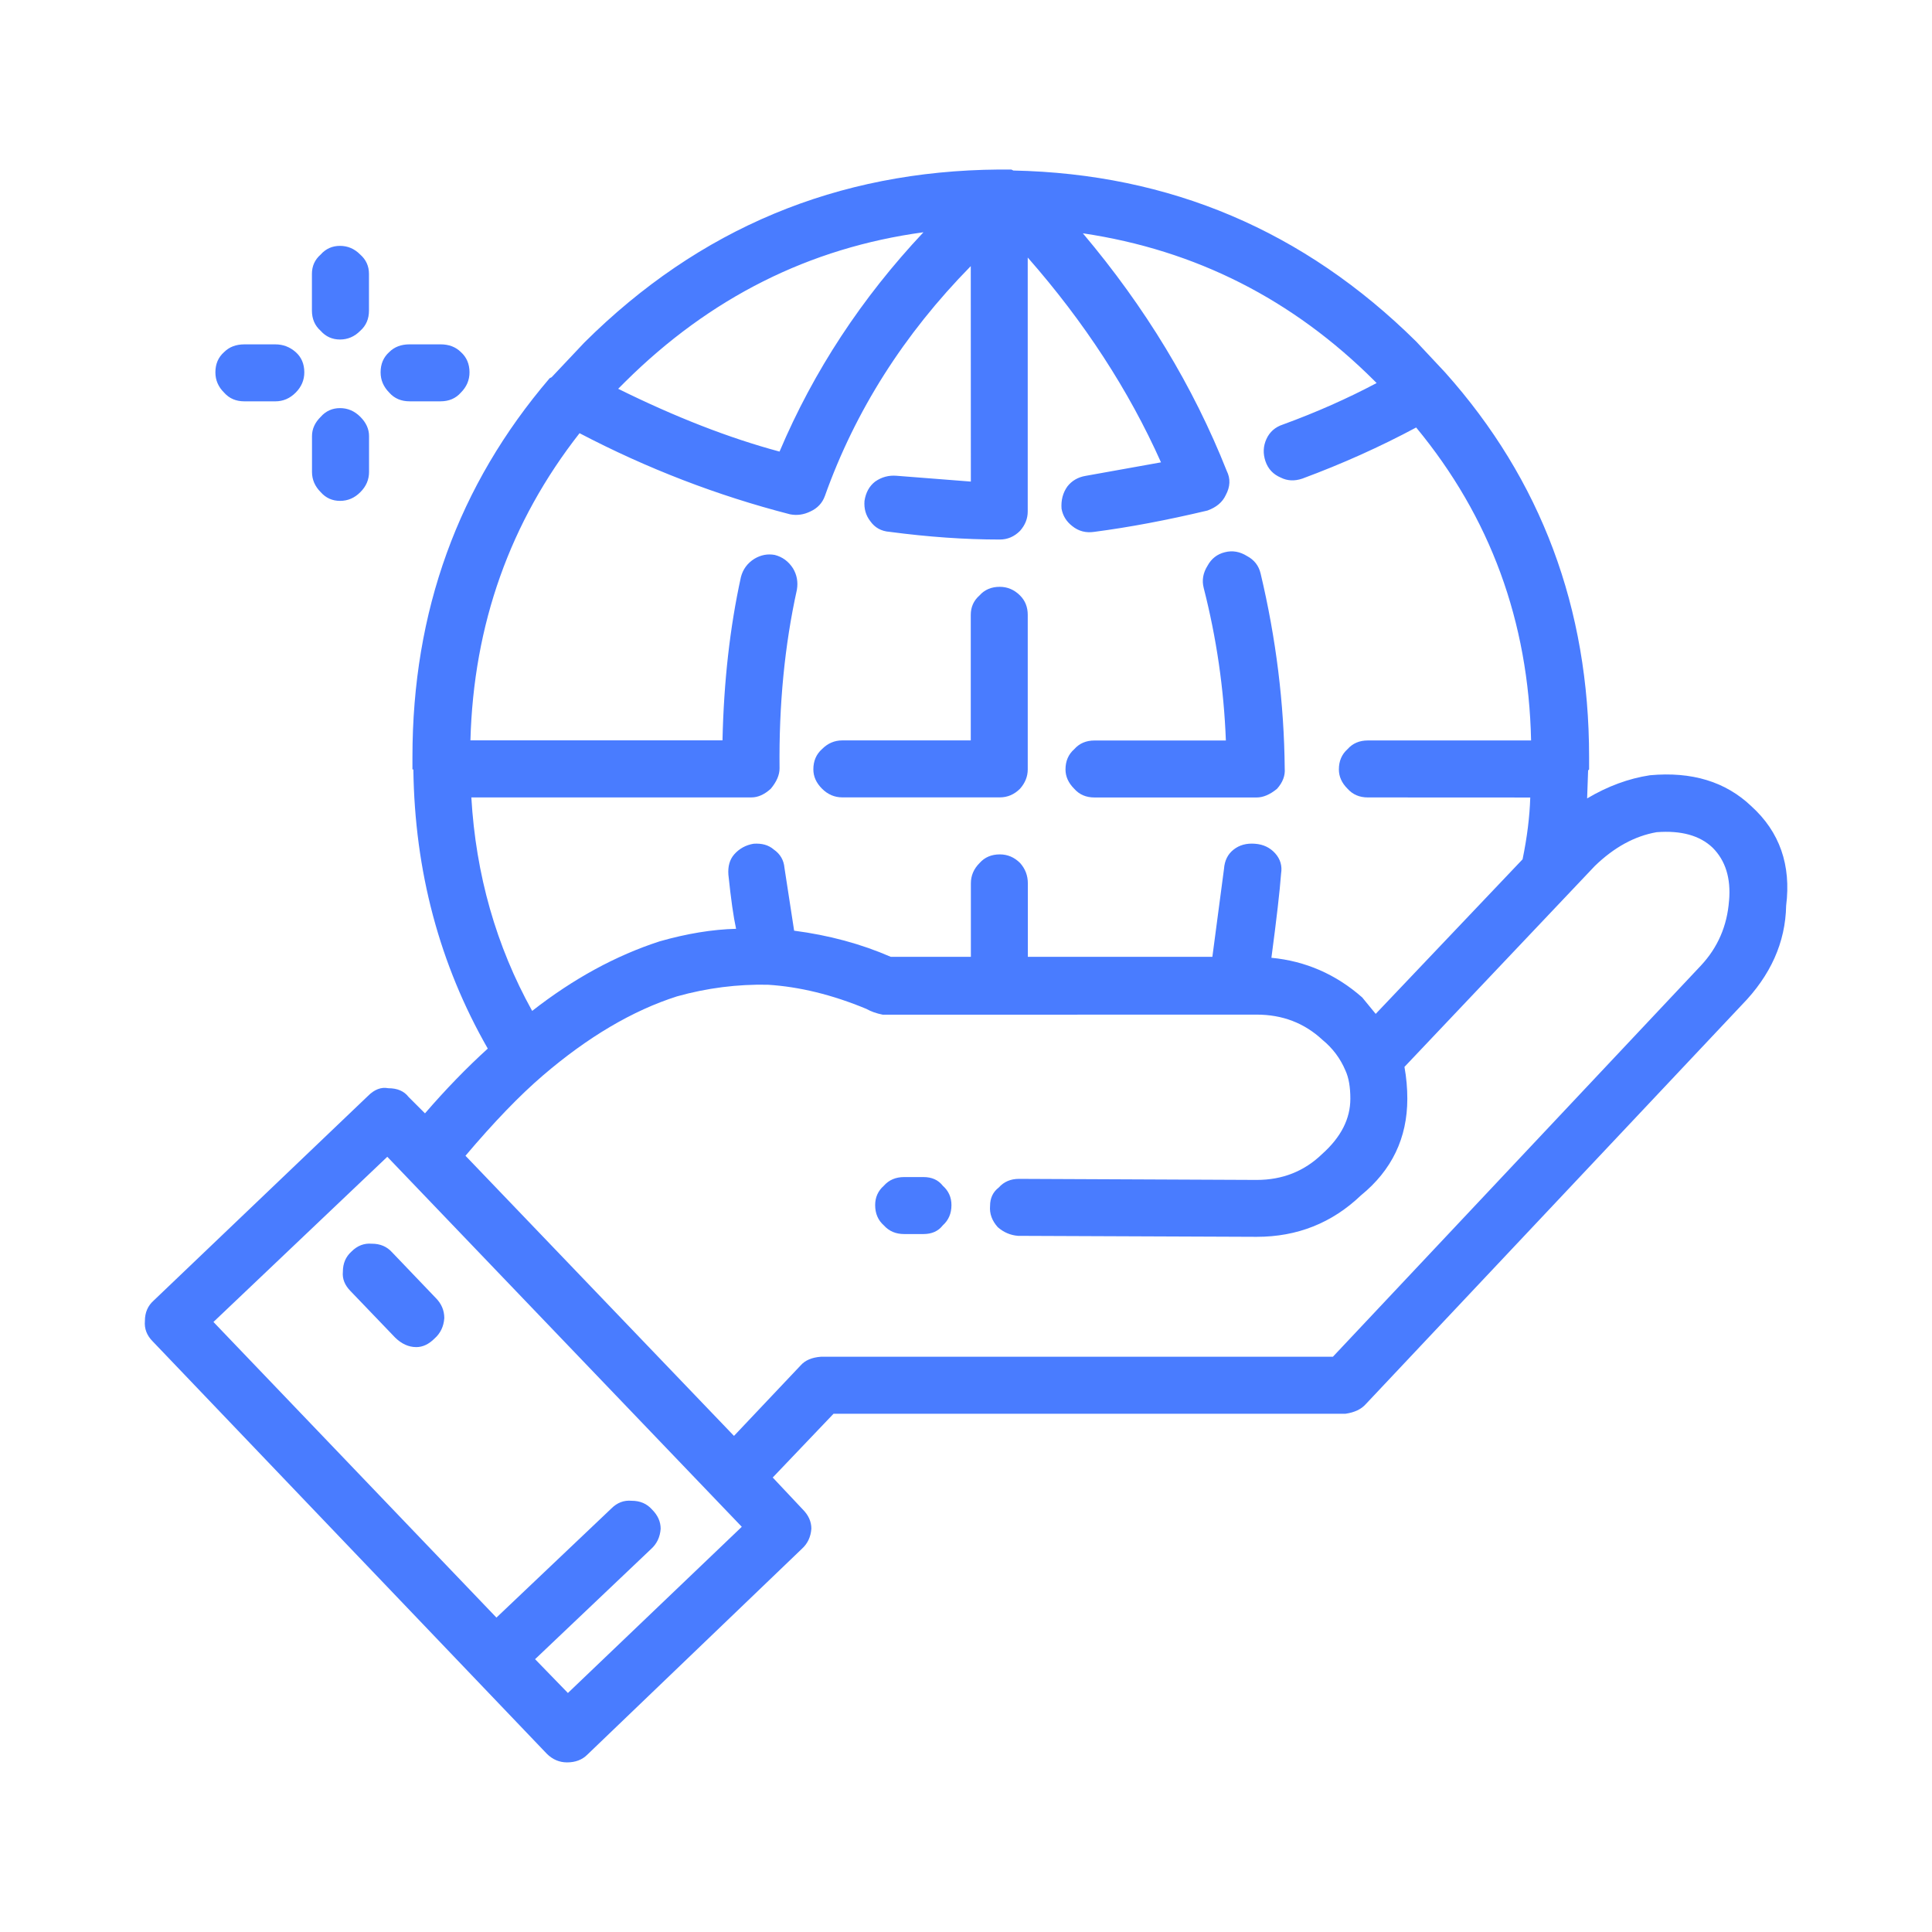 <?xml version="1.0" encoding="UTF-8"?>
<svg width="100pt" height="100pt" version="1.1" viewBox="0 0 100 100" xmlns="http://www.w3.org/2000/svg">
 <path d="m90.148 52.023-19.453 20.652c-0.234 0.266-0.586 0.434-1.051 0.5h-26.5l-3.148 3.301 1.551 1.648c0.301 0.301 0.449 0.633 0.449 1-0.031 0.434-0.199 0.781-0.5 1.051l-11.098 10.648c-0.266 0.266-0.617 0.398-1.047 0.398-0.398 0-0.75-0.148-1.051-0.449l-20.402-21.348c-0.297-0.301-0.434-0.648-0.398-1.051 0-0.434 0.148-0.781 0.449-1.051l11.098-10.598c0.336-0.336 0.684-0.469 1.051-0.398 0.465 0 0.816 0.148 1.047 0.449l0.852 0.852c1.066-1.234 2.148-2.352 3.25-3.352-2.5-4.367-3.781-9.184-3.852-14.449h-0.047v-0.648c0-7.531 2.367-14.066 7.102-19.602l0.102-0.051 1.699-1.801c5.934-5.898 13.082-8.883 21.449-8.949h0.648l0.102 0.051c8.102 0.168 15.051 3.117 20.852 8.852l1.5 1.602c4.969 5.566 7.449 12.199 7.449 19.898v0.648l-0.051 0.051-0.051 1.449c1.066-0.633 2.148-1.031 3.25-1.199 2.168-0.199 3.918 0.332 5.25 1.602 1.469 1.332 2.066 3.051 1.801 5.148-0.035 1.895-0.801 3.613-2.301 5.144zm-0.652-5.398c0.102-1.168-0.184-2.082-0.852-2.75-0.664-0.633-1.633-0.898-2.898-0.801-1.133 0.199-2.199 0.781-3.199 1.75l-9.852 10.398c0.102 0.566 0.148 1.117 0.148 1.648 0 2.031-0.801 3.699-2.398 5-1.5 1.434-3.301 2.148-5.398 2.148l-12.352-0.051c-0.398-0.031-0.75-0.184-1.051-0.449-0.297-0.332-0.434-0.699-0.398-1.102 0-0.398 0.148-0.719 0.449-0.949 0.266-0.301 0.617-0.449 1.051-0.449l12.301 0.055c1.336 0 2.469-0.449 3.398-1.352 0.969-0.867 1.449-1.816 1.449-2.852 0-0.602-0.082-1.082-0.25-1.449-0.266-0.633-0.664-1.164-1.199-1.602-0.934-0.867-2.066-1.301-3.398-1.301l-19.352 0.004c-0.336-0.066-0.617-0.168-0.852-0.301-1.766-0.734-3.469-1.148-5.102-1.25-1.566-0.031-3.133 0.164-4.699 0.602-2.301 0.734-4.617 2.102-6.949 4.102-1.203 1.031-2.535 2.418-4 4.148l13.898 14.5 3.449-3.648c0.234-0.266 0.582-0.414 1.051-0.449h26.5l19.051-20.25c0.871-0.934 1.355-2.051 1.453-3.352zm-33.449-34.551c3.234 3.832 5.719 7.934 7.449 12.301 0.199 0.398 0.184 0.816-0.051 1.25-0.168 0.367-0.484 0.633-0.949 0.801-2.102 0.5-4.051 0.867-5.852 1.102-0.434 0.066-0.816-0.031-1.148-0.301-0.301-0.234-0.484-0.531-0.551-0.898-0.031-0.434 0.066-0.816 0.301-1.148 0.234-0.301 0.551-0.484 0.949-0.551l3.898-0.699c-1.668-3.734-3.969-7.266-6.898-10.602v13.148c0 0.367-0.133 0.699-0.398 1-0.301 0.301-0.648 0.449-1.051 0.449-1.801 0-3.699-0.133-5.699-0.398-0.434-0.031-0.766-0.219-1-0.551-0.234-0.301-0.332-0.648-0.301-1.051 0.066-0.434 0.25-0.766 0.551-1 0.336-0.234 0.699-0.332 1.102-0.301l3.852 0.301-0.004-11.152c-3.469 3.531-5.984 7.5-7.551 11.898-0.133 0.367-0.383 0.633-0.75 0.801-0.336 0.164-0.684 0.219-1.051 0.148-3.766-0.969-7.398-2.367-10.898-4.199-3.602 4.602-5.484 9.898-5.648 15.898h13.047c0.066-3.031 0.383-5.852 0.953-8.449 0.102-0.398 0.332-0.719 0.699-0.949 0.336-0.199 0.684-0.266 1.051-0.199 0.398 0.102 0.715 0.332 0.949 0.699 0.199 0.336 0.266 0.699 0.199 1.102-0.633 2.867-0.934 5.949-0.898 9.25 0 0.332-0.148 0.684-0.453 1.051-0.332 0.301-0.664 0.449-1 0.449h-14.5c0.234 4 1.281 7.684 3.148 11.051 2.133-1.668 4.336-2.867 6.602-3.602 1.398-0.398 2.719-0.617 3.953-0.648-0.133-0.602-0.266-1.531-0.398-2.801-0.031-0.434 0.066-0.781 0.301-1.051 0.266-0.301 0.602-0.484 1-0.551 0.434-0.031 0.781 0.066 1.051 0.301 0.336 0.234 0.516 0.551 0.551 0.949l0.5 3.25c1.797 0.234 3.465 0.684 5 1.352h4.148v-3.801c0-0.398 0.148-0.75 0.449-1.051 0.266-0.301 0.617-0.449 1.051-0.449 0.398 0 0.75 0.148 1.051 0.449 0.266 0.301 0.398 0.648 0.398 1.051v3.801h9.551l0.602-4.551c0.031-0.434 0.199-0.766 0.5-1 0.297-0.234 0.664-0.336 1.102-0.301 0.434 0.031 0.781 0.199 1.051 0.5 0.266 0.301 0.367 0.648 0.301 1.051-0.066 0.898-0.234 2.352-0.5 4.352 1.766 0.168 3.336 0.852 4.699 2.051 0.168 0.199 0.398 0.484 0.699 0.852l7.602-8c0.234-1.133 0.367-2.199 0.398-3.199l-8.406-0.004c-0.434 0-0.781-0.148-1.051-0.449-0.301-0.301-0.449-0.633-0.449-1 0-0.434 0.148-0.781 0.449-1.051 0.266-0.301 0.617-0.449 1.051-0.449h8.449c-0.133-6.168-2.117-11.566-5.949-16.199-1.867 1-3.832 1.883-5.898 2.648-0.398 0.133-0.766 0.117-1.102-0.051-0.398-0.168-0.664-0.449-0.801-0.852-0.133-0.398-0.117-0.781 0.051-1.148 0.168-0.367 0.449-0.617 0.852-0.75 1.734-0.633 3.352-1.352 4.852-2.148l-0.102-0.102c-4.234-4.231-9.266-6.781-15.102-7.648zm-44.898 7.199c0-0.434 0.148-0.781 0.453-1.051 0.266-0.266 0.617-0.398 1.047-0.398h1.602c0.398 0 0.75 0.133 1.051 0.398s0.449 0.617 0.449 1.051c0 0.398-0.148 0.75-0.449 1.051s-0.648 0.449-1.051 0.449h-1.602c-0.434 0-0.781-0.148-1.047-0.449-0.305-0.301-0.453-0.648-0.453-1.051zm7.949-5.098v1.898c0 0.434-0.148 0.781-0.453 1.051-0.297 0.301-0.648 0.449-1.047 0.449-0.398 0-0.734-0.148-1-0.449-0.301-0.266-0.453-0.617-0.453-1.051v-1.898c0-0.398 0.148-0.734 0.453-1 0.266-0.301 0.602-0.449 1-0.449 0.398 0 0.75 0.148 1.047 0.449 0.301 0.266 0.453 0.598 0.453 1zm1.051 6.148c-0.297-0.301-0.449-0.648-0.449-1.051 0-0.434 0.148-0.781 0.449-1.051 0.266-0.266 0.617-0.398 1.051-0.398h1.602c0.434 0 0.781 0.133 1.051 0.398 0.297 0.266 0.449 0.617 0.449 1.051 0 0.398-0.148 0.75-0.449 1.051-0.266 0.301-0.617 0.449-1.051 0.449h-1.602c-0.434 0-0.785-0.148-1.051-0.449zm-1.5 1.25c0.301 0.301 0.453 0.633 0.453 1v1.852c0 0.398-0.148 0.75-0.453 1.051-0.297 0.301-0.648 0.449-1.047 0.449-0.398 0-0.734-0.148-1-0.449-0.301-0.301-0.453-0.648-0.453-1.051v-1.852c0-0.367 0.148-0.699 0.453-1 0.266-0.301 0.602-0.449 1-0.449 0.395 0 0.746 0.148 1.047 0.449zm13.348-1.449c2.969 1.469 5.75 2.551 8.352 3.25 1.766-4.168 4.25-7.949 7.449-11.352-5.898 0.801-11.051 3.383-15.449 7.75zm-12.75 44.25c0.434 0 0.781 0.148 1.051 0.449l2.25 2.352c0.301 0.301 0.449 0.648 0.449 1.051-0.031 0.434-0.199 0.781-0.5 1.051-0.301 0.301-0.617 0.449-0.949 0.449-0.398 0-0.766-0.168-1.102-0.5l-2.301-2.398c-0.297-0.301-0.434-0.633-0.398-1 0-0.434 0.148-0.781 0.449-1.051 0.301-0.301 0.652-0.438 1.051-0.402zm-8.199 4.051 14.648 15.301 5.949-5.648c0.301-0.301 0.648-0.434 1.051-0.398 0.434 0 0.781 0.148 1.051 0.449 0.301 0.301 0.449 0.633 0.449 1-0.031 0.434-0.199 0.781-0.5 1.051l-6 5.699 1.699 1.75 9-8.602-18.348-19.152zm54.199-38.75c0.801 3.367 1.219 6.734 1.25 10.102 0.031 0.367-0.102 0.719-0.398 1.051-0.367 0.301-0.719 0.449-1.051 0.449h-8.398c-0.434 0-0.781-0.148-1.047-0.449-0.301-0.301-0.453-0.633-0.453-1 0-0.434 0.148-0.781 0.453-1.051 0.266-0.301 0.617-0.449 1.047-0.449h6.801c-0.102-2.668-0.484-5.301-1.148-7.898-0.102-0.398-0.031-0.781 0.199-1.148 0.199-0.367 0.5-0.602 0.898-0.699 0.398-0.102 0.781-0.031 1.148 0.199 0.367 0.195 0.602 0.492 0.699 0.895zm-12.051 2.148v8c0 0.367-0.133 0.699-0.398 1-0.301 0.301-0.648 0.449-1.051 0.449h-8.148c-0.398 0-0.75-0.148-1.051-0.449s-0.449-0.633-0.449-1c0-0.434 0.148-0.781 0.449-1.051 0.301-0.301 0.648-0.449 1.051-0.449h6.648v-6.5c0-0.398 0.148-0.734 0.449-1 0.266-0.301 0.617-0.449 1.051-0.449 0.398 0 0.75 0.148 1.051 0.449 0.266 0.266 0.398 0.602 0.398 1zm-5.398 32.051h-1c-0.434 0-0.781-0.148-1.051-0.449-0.301-0.266-0.449-0.617-0.449-1.051 0-0.398 0.148-0.734 0.449-1 0.266-0.301 0.617-0.449 1.051-0.449h1c0.434 0 0.766 0.148 1 0.449 0.301 0.266 0.449 0.602 0.449 1 0 0.434-0.148 0.781-0.449 1.051-0.234 0.301-0.566 0.449-1 0.449z" fill="#497cff" fill-rule="evenodd"/>
</svg>
